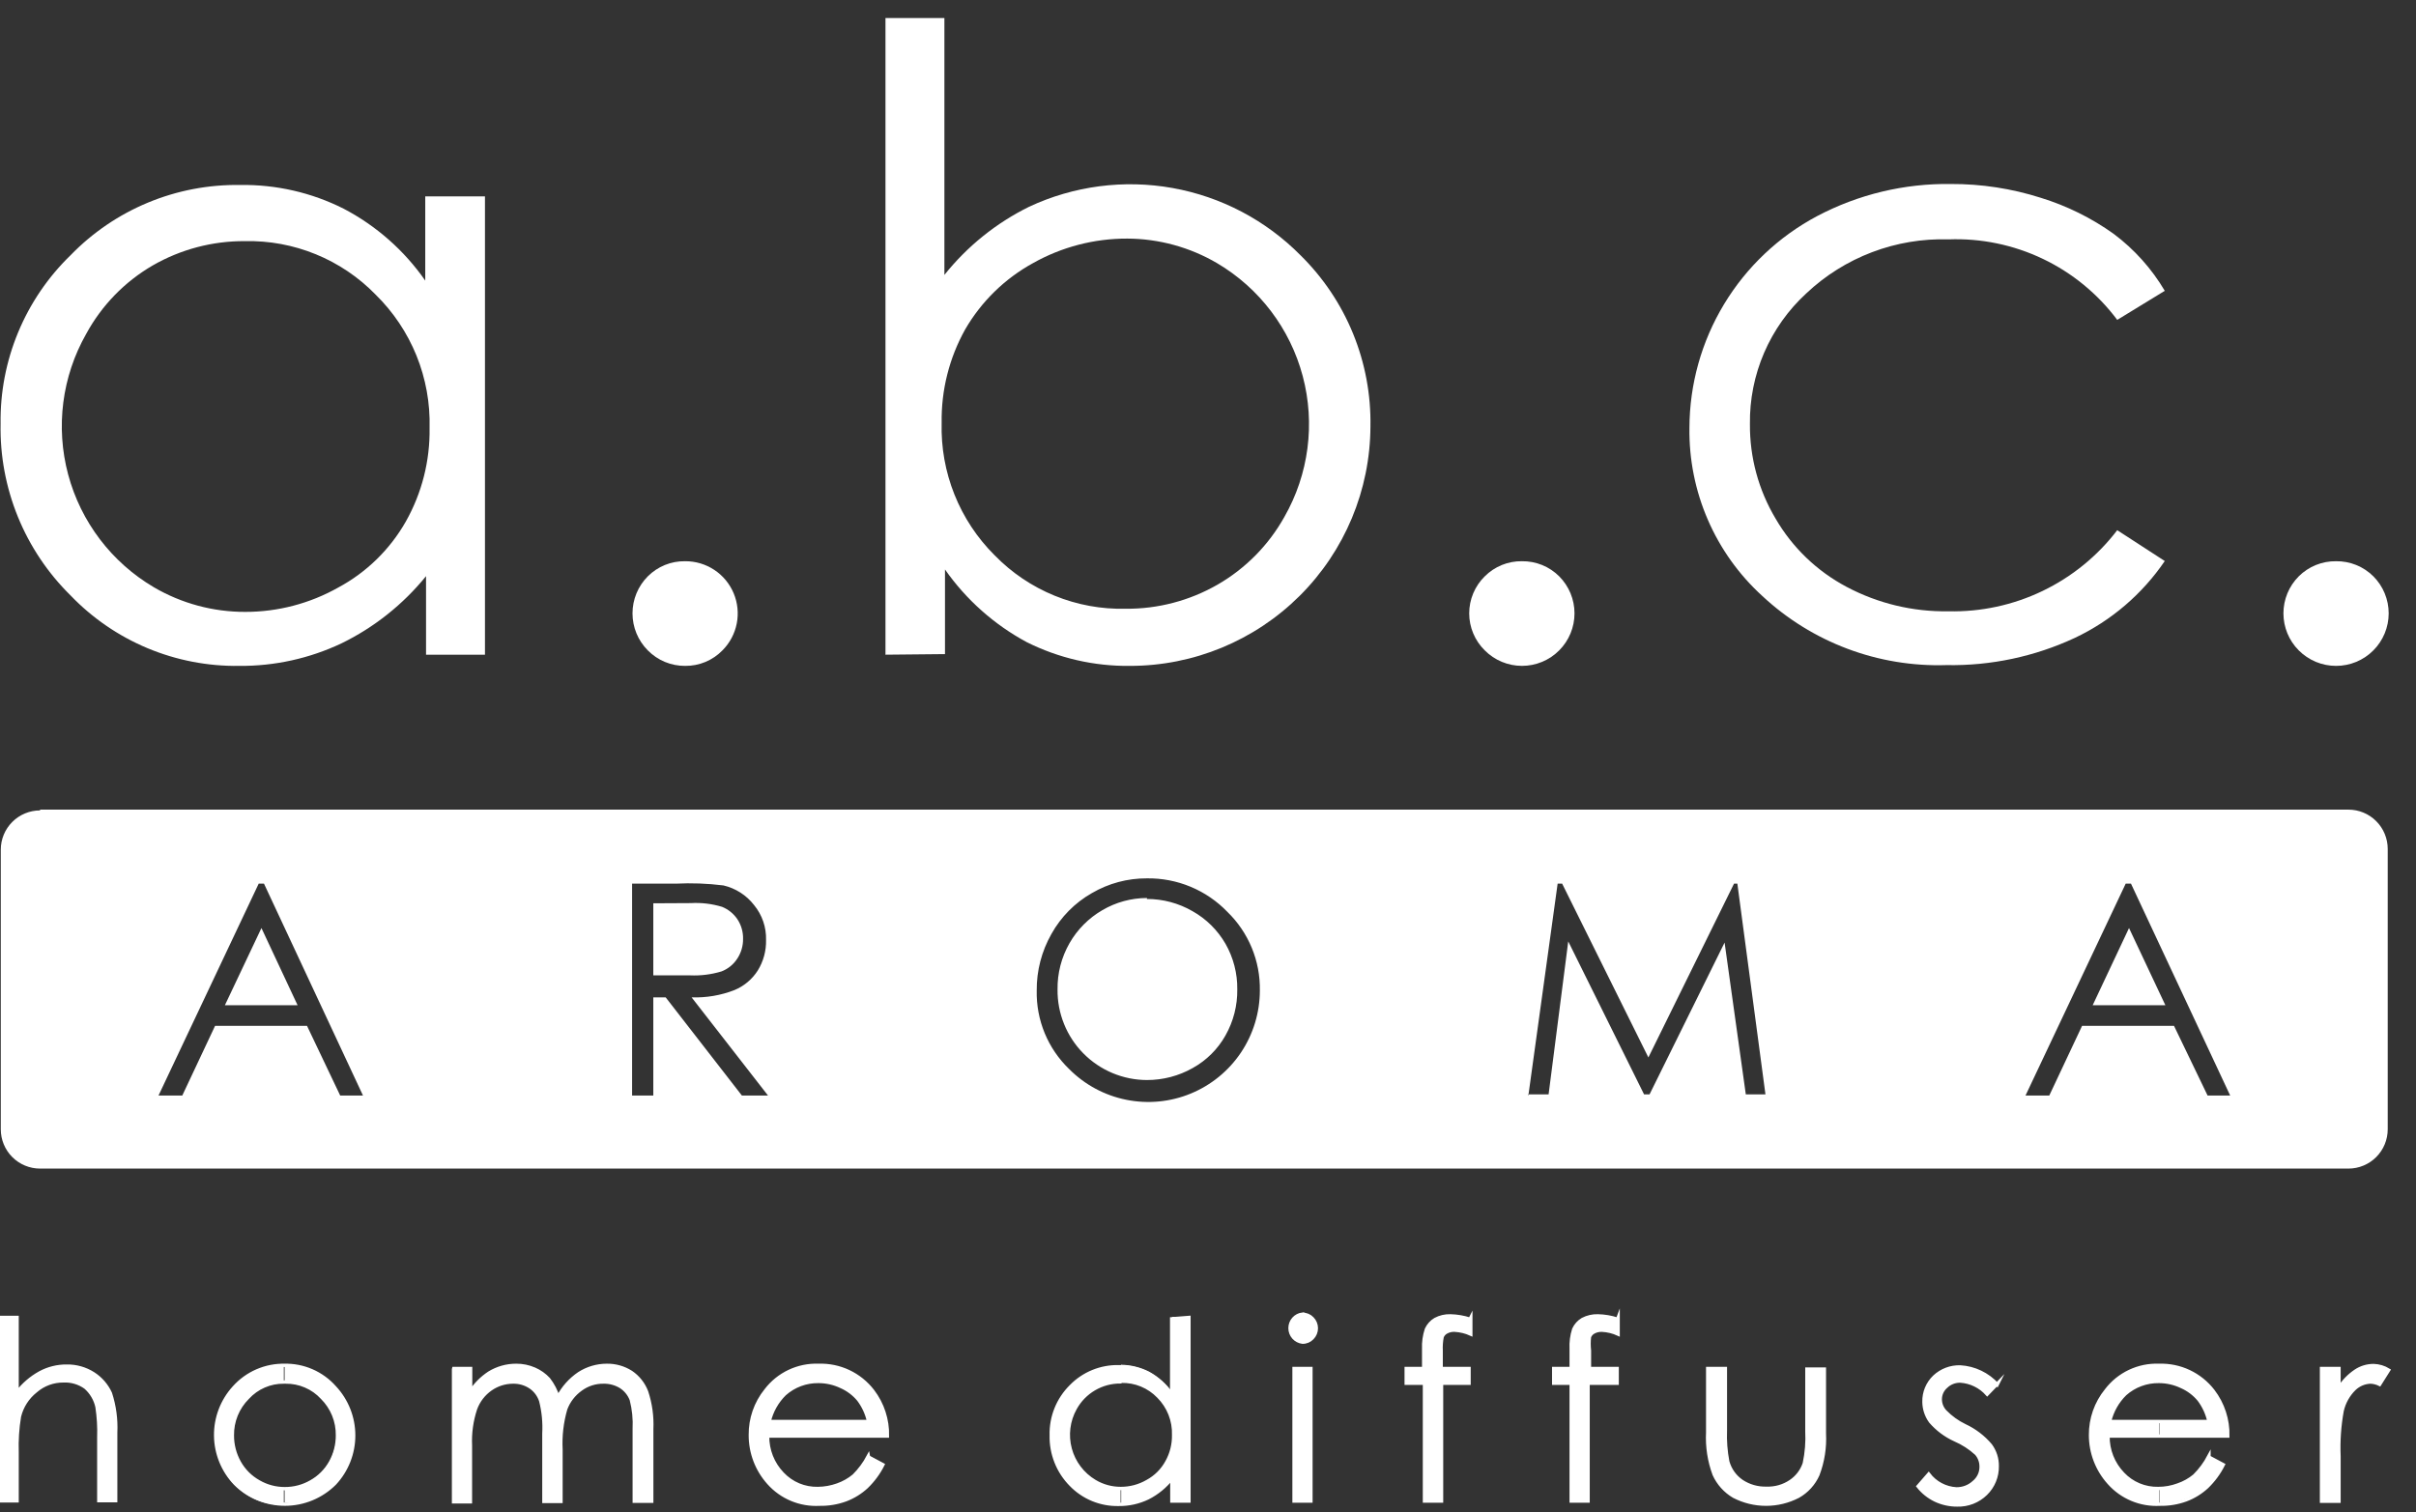 <?xml version="1.0" encoding="UTF-8"?> <svg xmlns="http://www.w3.org/2000/svg" width="123" height="77" viewBox="0 0 123 77" fill="none"><rect x="0" y="0" width="123" height="77" fill="#333333" stroke="none"/> <g clip-path="url(#clip0)"> <path fill-rule="evenodd" clip-rule="evenodd" d="M2.04 41.23H119.56C120.09 41.23 120.599 41.441 120.974 41.816C121.349 42.191 121.56 42.7 121.56 43.23V57.51C121.56 58.04 121.349 58.549 120.974 58.924C120.599 59.299 120.09 59.51 119.56 59.51H2.04C1.51 59.51 1.001 59.299 0.626 58.924C0.251 58.549 0.04 58.04 0.04 57.51V43.27C0.04 42.739 0.251 42.231 0.626 41.856C1.001 41.481 1.51 41.27 2.04 41.27V41.23ZM13.44 45H13.17L8.07 55.79H9.28L10.95 52.24H15.63L17.32 55.79H18.48L13.44 45ZM13.31 47.26L11.45 51.19H15.15L13.31 47.26ZM32.18 45V55.79H33.26V50.79H33.89L37.77 55.79H39.1L35.21 50.79C35.954 50.816 36.696 50.69 37.39 50.42C37.88 50.218 38.296 49.868 38.58 49.42C38.867 48.955 39.013 48.416 39 47.87C39.019 47.222 38.802 46.59 38.39 46.09C38.001 45.587 37.45 45.234 36.83 45.09C36.021 44.989 35.204 44.959 34.39 45H32.18ZM33.26 46V49.67H35.13C35.671 49.694 36.212 49.626 36.73 49.47C37.064 49.343 37.348 49.111 37.54 48.81C37.734 48.513 37.835 48.165 37.83 47.81C37.838 47.455 37.736 47.106 37.54 46.81C37.349 46.527 37.077 46.307 36.76 46.18C36.245 46.024 35.707 45.96 35.17 45.99L33.26 46ZM58.39 44.73C57.406 44.725 56.439 44.984 55.59 45.48C54.726 45.971 54.013 46.691 53.53 47.56C53.031 48.437 52.772 49.431 52.78 50.44C52.764 51.184 52.902 51.924 53.186 52.613C53.47 53.301 53.894 53.923 54.43 54.44C55.223 55.238 56.234 55.783 57.337 56.005C58.44 56.228 59.584 56.118 60.623 55.689C61.663 55.261 62.553 54.533 63.179 53.599C63.805 52.664 64.139 51.565 64.14 50.44C64.153 49.696 64.013 48.957 63.729 48.269C63.445 47.581 63.024 46.959 62.49 46.44C61.96 45.889 61.323 45.453 60.617 45.159C59.912 44.865 59.154 44.719 58.39 44.73V44.73ZM58.39 45.73C57.592 45.732 56.809 45.946 56.12 46.35C55.425 46.753 54.849 47.333 54.45 48.03C54.039 48.748 53.828 49.563 53.84 50.39C53.833 50.992 53.946 51.59 54.172 52.148C54.397 52.706 54.731 53.215 55.154 53.643C55.577 54.072 56.081 54.412 56.636 54.645C57.192 54.878 57.788 54.999 58.39 55C59.206 55.002 60.009 54.792 60.72 54.39C61.42 54.003 61.999 53.428 62.39 52.73C62.795 52.014 63.002 51.203 62.99 50.38C63 49.567 62.793 48.766 62.39 48.06C61.989 47.366 61.409 46.792 60.71 46.4C60.005 45.993 59.204 45.779 58.39 45.78V45.73ZM77.78 55.73H78.84L79.84 47.94L83.7 55.73H83.98L87.8 48L88.88 55.73H89.88L88.45 45H88.28L83.92 53.85L79.53 45H79.3L77.81 55.79L77.78 55.73ZM108.49 45H108.22L103.12 55.79H104.33L106 52.24H110.68L112.39 55.79H113.54L108.49 45ZM108.39 47.26L106.54 51.19H110.24L108.39 47.26Z" fill="white"></path> <path fill-rule="evenodd" clip-rule="evenodd" d="M0 67.09H0.87V70.91C1.184 70.5 1.578 70.16 2.03 69.91C2.45 69.682 2.922 69.565 3.4 69.57C3.877 69.562 4.347 69.695 4.75 69.95C5.13 70.193 5.431 70.54 5.62 70.95C5.83 71.595 5.921 72.272 5.89 72.95V76.42H5.03V73.2C5.048 72.682 5.017 72.163 4.94 71.65C4.856 71.262 4.649 70.911 4.35 70.65C4.024 70.417 3.63 70.301 3.23 70.32C2.712 70.315 2.211 70.5 1.82 70.84C1.407 71.166 1.115 71.62 0.99 72.13C0.889 72.734 0.849 73.347 0.87 73.96V76.43H0V67.08V67.09ZM14.46 69.53C14.946 69.517 15.428 69.611 15.874 69.804C16.32 69.998 16.718 70.286 17.04 70.65C17.661 71.315 18.006 72.19 18.006 73.1C18.006 74.01 17.661 74.885 17.04 75.55C16.367 76.221 15.455 76.598 14.505 76.598C13.555 76.598 12.643 76.221 11.97 75.55C11.344 74.893 10.99 74.024 10.979 73.117C10.967 72.21 11.3 71.332 11.91 70.66C12.236 70.295 12.637 70.004 13.086 69.809C13.535 69.614 14.021 69.519 14.51 69.53H14.46ZM14.46 70.38C14.113 70.374 13.768 70.443 13.449 70.581C13.13 70.719 12.844 70.923 12.61 71.18C12.357 71.431 12.158 71.73 12.024 72.06C11.89 72.39 11.824 72.744 11.83 73.1C11.828 73.576 11.949 74.044 12.18 74.46C12.413 74.881 12.759 75.227 13.18 75.46C13.581 75.692 14.037 75.812 14.5 75.81C14.966 75.813 15.425 75.692 15.83 75.46C16.251 75.227 16.597 74.881 16.83 74.46C17.061 74.044 17.182 73.576 17.18 73.1C17.186 72.744 17.12 72.39 16.986 72.06C16.852 71.73 16.653 71.431 16.4 71.18C16.164 70.923 15.876 70.719 15.555 70.582C15.235 70.444 14.889 70.375 14.54 70.38H14.46ZM23.1 69.69H23.96V70.86C24.207 70.487 24.527 70.167 24.9 69.92C25.315 69.664 25.793 69.529 26.28 69.53C26.6 69.528 26.916 69.593 27.21 69.72C27.483 69.838 27.728 70.012 27.93 70.23C28.144 70.505 28.307 70.817 28.41 71.15C28.663 70.663 29.034 70.247 29.49 69.94C29.908 69.674 30.394 69.531 30.89 69.53C31.329 69.523 31.76 69.645 32.13 69.88C32.49 70.124 32.766 70.473 32.92 70.88C33.12 71.489 33.209 72.129 33.18 72.77V76.45H32.29V72.77C32.316 72.269 32.266 71.766 32.14 71.28C32.038 71.009 31.852 70.778 31.61 70.62C31.343 70.456 31.034 70.372 30.72 70.38C30.307 70.375 29.903 70.505 29.57 70.75C29.22 70.999 28.951 71.347 28.8 71.75C28.605 72.422 28.524 73.121 28.56 73.82V76.46H27.69V73C27.721 72.442 27.667 71.882 27.53 71.34C27.438 71.056 27.256 70.81 27.01 70.64C26.744 70.462 26.43 70.371 26.11 70.38C25.706 70.383 25.312 70.508 24.98 70.74C24.627 70.987 24.359 71.336 24.21 71.74C24.009 72.345 23.92 72.983 23.95 73.62V76.48H23.09V69.73L23.1 69.69ZM44.22 74.2L44.95 74.59C44.739 75.011 44.458 75.393 44.12 75.72C43.809 76.007 43.446 76.231 43.05 76.38C42.624 76.534 42.173 76.609 41.72 76.6C41.235 76.626 40.75 76.543 40.302 76.356C39.853 76.169 39.453 75.883 39.13 75.52C38.528 74.85 38.197 73.981 38.2 73.08C38.191 72.251 38.47 71.445 38.99 70.8C39.302 70.389 39.709 70.059 40.175 69.838C40.642 69.617 41.154 69.511 41.67 69.53C42.2 69.512 42.727 69.62 43.207 69.846C43.687 70.073 44.106 70.41 44.43 70.83C44.934 71.489 45.199 72.3 45.18 73.13H39.08C39.07 73.845 39.343 74.535 39.84 75.05C40.071 75.294 40.35 75.488 40.66 75.617C40.97 75.746 41.304 75.808 41.64 75.8C41.981 75.797 42.319 75.736 42.64 75.62C42.943 75.514 43.224 75.355 43.47 75.15C43.766 74.856 44.015 74.519 44.21 74.15L44.22 74.2ZM44.22 72.39C44.132 71.988 43.958 71.609 43.71 71.28C43.469 70.991 43.164 70.761 42.82 70.61C42.461 70.439 42.068 70.35 41.67 70.35C41.037 70.341 40.423 70.569 39.95 70.99C39.56 71.373 39.286 71.858 39.16 72.39H44.22ZM60.53 67.09V76.44H59.66V75.28C59.331 75.698 58.914 76.039 58.44 76.28C57.978 76.502 57.472 76.615 56.96 76.61C56.506 76.621 56.055 76.538 55.635 76.366C55.215 76.194 54.835 75.936 54.52 75.61C54.193 75.279 53.935 74.885 53.764 74.452C53.592 74.019 53.509 73.556 53.52 73.09C53.508 72.629 53.591 72.17 53.763 71.742C53.935 71.314 54.193 70.925 54.52 70.6C54.837 70.273 55.219 70.016 55.64 69.844C56.062 69.672 56.515 69.589 56.97 69.6C57.491 69.594 58.006 69.714 58.47 69.95C58.94 70.207 59.344 70.57 59.65 71.01V67.16L60.53 67.09ZM57.05 70.37C56.579 70.366 56.115 70.489 55.709 70.727C55.302 70.964 54.967 71.308 54.74 71.72C54.389 72.348 54.297 73.088 54.484 73.783C54.67 74.478 55.121 75.073 55.74 75.44C56.139 75.677 56.596 75.802 57.06 75.8C57.534 75.802 58 75.677 58.41 75.44C58.834 75.211 59.181 74.864 59.41 74.44C59.643 74.022 59.76 73.549 59.75 73.07C59.762 72.71 59.699 72.351 59.567 72.015C59.434 71.68 59.235 71.375 58.98 71.12C58.736 70.866 58.442 70.666 58.117 70.531C57.792 70.397 57.442 70.332 57.09 70.34L57.05 70.37ZM66.31 66.93C66.403 66.928 66.496 66.946 66.582 66.982C66.668 67.018 66.746 67.072 66.81 67.14C66.942 67.273 67.016 67.453 67.016 67.64C67.016 67.827 66.942 68.007 66.81 68.14C66.746 68.208 66.668 68.262 66.582 68.298C66.496 68.334 66.403 68.352 66.31 68.35C66.135 68.329 65.974 68.245 65.856 68.113C65.739 67.981 65.675 67.811 65.675 67.635C65.675 67.459 65.739 67.288 65.856 67.157C65.974 67.025 66.135 66.941 66.31 66.92V66.93ZM65.88 69.69H66.74V76.44H65.88V69.69ZM74.88 67.1V67.94C74.621 67.823 74.343 67.755 74.06 67.74C73.91 67.731 73.761 67.766 73.63 67.84C73.534 67.893 73.46 67.978 73.42 68.08C73.375 68.31 73.358 68.546 73.37 68.78V69.69H74.79V70.44H73.39V76.44H72.52V70.44H71.59V69.69H72.48V68.69C72.466 68.351 72.513 68.012 72.62 67.69C72.716 67.481 72.873 67.307 73.07 67.19C73.307 67.064 73.572 67.002 73.84 67.01C74.18 67.018 74.517 67.076 74.84 67.18L74.88 67.1ZM82.38 67.1V67.94C82.122 67.822 81.844 67.755 81.56 67.74C81.41 67.733 81.261 67.767 81.13 67.84C81.034 67.893 80.96 67.978 80.92 68.08C80.894 68.313 80.894 68.547 80.92 68.78V69.69H82.33V70.44H80.85V76.44H79.99V70.44H79.1V69.69H79.99V68.69C79.973 68.352 80.017 68.013 80.12 67.69C80.216 67.481 80.373 67.307 80.57 67.19C80.81 67.064 81.079 67.002 81.35 67.01C81.69 67.017 82.027 67.075 82.35 67.18L82.38 67.1ZM86.97 69.69H87.84V72.84C87.819 73.373 87.86 73.906 87.96 74.43C88.072 74.837 88.323 75.191 88.67 75.43C89.043 75.677 89.483 75.803 89.93 75.79C90.367 75.806 90.797 75.684 91.16 75.44C91.489 75.22 91.736 74.896 91.86 74.52C91.975 73.978 92.019 73.423 91.99 72.87V69.72H92.88V73C92.917 73.715 92.805 74.43 92.55 75.1C92.343 75.564 91.992 75.95 91.55 76.2C91.043 76.463 90.481 76.6 89.91 76.6C89.339 76.6 88.777 76.463 88.27 76.2C87.831 75.942 87.481 75.554 87.27 75.09C87.015 74.403 86.903 73.672 86.94 72.94V69.69H86.97ZM101.72 70.43L101.17 71C100.82 70.605 100.327 70.364 99.8 70.33C99.667 70.327 99.535 70.35 99.412 70.398C99.288 70.446 99.175 70.518 99.08 70.61C98.986 70.69 98.91 70.79 98.858 70.902C98.806 71.014 98.78 71.136 98.78 71.26C98.782 71.491 98.871 71.713 99.03 71.88C99.319 72.176 99.657 72.42 100.03 72.6C100.534 72.834 100.981 73.175 101.34 73.6C101.566 73.907 101.686 74.279 101.68 74.66C101.685 74.922 101.636 75.183 101.536 75.425C101.436 75.668 101.288 75.887 101.1 76.07C100.908 76.258 100.679 76.406 100.428 76.504C100.177 76.602 99.909 76.648 99.64 76.64C99.253 76.642 98.87 76.556 98.52 76.39C98.181 76.225 97.883 75.986 97.65 75.69L98.19 75.07C98.356 75.29 98.569 75.471 98.812 75.6C99.056 75.73 99.325 75.805 99.6 75.82C99.929 75.825 100.248 75.704 100.49 75.48C100.606 75.386 100.699 75.267 100.764 75.132C100.828 74.997 100.861 74.849 100.86 74.7C100.865 74.455 100.779 74.216 100.62 74.03C100.296 73.733 99.924 73.493 99.52 73.32C99.044 73.103 98.622 72.786 98.28 72.39C98.069 72.099 97.954 71.749 97.95 71.39C97.945 71.151 97.989 70.915 98.08 70.694C98.172 70.474 98.308 70.275 98.48 70.11C98.837 69.775 99.311 69.596 99.8 69.61C100.52 69.653 101.195 69.976 101.68 70.51L101.72 70.43ZM112.46 74.2L113.19 74.59C112.979 75.011 112.698 75.393 112.36 75.72C112.049 76.007 111.686 76.231 111.29 76.38C110.864 76.534 110.413 76.609 109.96 76.6C109.475 76.626 108.99 76.543 108.542 76.356C108.093 76.169 107.693 75.883 107.37 75.52C106.765 74.851 106.43 73.982 106.43 73.08C106.424 72.25 106.707 71.444 107.23 70.8C107.542 70.389 107.949 70.059 108.415 69.838C108.881 69.617 109.394 69.511 109.91 69.53C110.44 69.512 110.967 69.62 111.447 69.846C111.927 70.073 112.346 70.41 112.67 70.83C113.174 71.489 113.439 72.3 113.42 73.13H107.32C107.31 73.845 107.583 74.535 108.08 75.05C108.31 75.294 108.59 75.488 108.9 75.617C109.21 75.746 109.544 75.808 109.88 75.8C110.221 75.8 110.56 75.739 110.88 75.62C111.187 75.516 111.471 75.357 111.72 75.15C112.016 74.856 112.265 74.519 112.46 74.15V74.2ZM112.46 72.39C112.372 71.988 112.198 71.609 111.95 71.28C111.709 70.991 111.405 70.761 111.06 70.61C110.701 70.439 110.308 70.35 109.91 70.35C109.277 70.341 108.663 70.569 108.19 70.99C107.8 71.373 107.526 71.858 107.4 72.39H112.46ZM118.19 69.69H119.08V70.69C119.296 70.344 119.582 70.048 119.92 69.82C120.192 69.637 120.512 69.54 120.84 69.54C121.112 69.547 121.378 69.626 121.61 69.77L121.15 70.5C121.007 70.429 120.85 70.388 120.69 70.38C120.379 70.389 120.084 70.514 119.86 70.73C119.552 71.033 119.337 71.418 119.24 71.84C119.1 72.608 119.046 73.39 119.08 74.17V76.45H118.19V69.69Z" stroke="white" stroke-width="0.17" stroke-miterlimit="22.93"></path> <path fill-rule="evenodd" clip-rule="evenodd" d="M109.92 76.6V75.8C110.241 75.791 110.558 75.73 110.86 75.62C111.167 75.516 111.451 75.357 111.7 75.15C111.996 74.856 112.245 74.519 112.44 74.15L113.17 74.54C112.959 74.961 112.678 75.343 112.34 75.67C112.029 75.957 111.666 76.181 111.27 76.33C110.844 76.484 110.393 76.558 109.94 76.55L109.92 76.6ZM109.92 73.13V72.39H112.45C112.362 71.988 112.188 71.609 111.94 71.28C111.699 70.991 111.395 70.761 111.05 70.61C110.696 70.445 110.311 70.357 109.92 70.35V69.53C110.445 69.517 110.966 69.627 111.441 69.853C111.915 70.079 112.329 70.414 112.65 70.83C113.154 71.489 113.419 72.3 113.4 73.13H109.92ZM118.18 69.69H119.07V70.69C119.286 70.344 119.572 70.048 119.91 69.82C120.182 69.637 120.502 69.54 120.83 69.54C121.103 69.547 121.368 69.626 121.6 69.77L121.14 70.5C120.997 70.429 120.84 70.388 120.68 70.38C120.369 70.389 120.074 70.514 119.85 70.73C119.542 71.033 119.327 71.418 119.23 71.84C119.09 72.608 119.036 73.39 119.07 74.17V76.45H118.18V69.69ZM109.92 69.53V70.35C109.287 70.341 108.673 70.569 108.2 70.99C107.81 71.373 107.536 71.858 107.41 72.39H109.94V73.13H107.32C107.31 73.845 107.583 74.535 108.08 75.05C108.31 75.294 108.59 75.488 108.9 75.617C109.21 75.746 109.544 75.808 109.88 75.8H109.94V76.6C109.458 76.626 108.976 76.542 108.531 76.355C108.086 76.168 107.689 75.882 107.37 75.52C106.765 74.851 106.43 73.982 106.43 73.08C106.424 72.25 106.707 71.444 107.23 70.8C107.542 70.389 107.949 70.059 108.415 69.838C108.881 69.617 109.394 69.511 109.91 69.53H109.92ZM57.05 76.6V75.8C57.521 75.8 57.983 75.676 58.39 75.44C58.814 75.211 59.161 74.864 59.39 74.44C59.623 74.022 59.74 73.549 59.73 73.07C59.742 72.71 59.679 72.351 59.547 72.015C59.414 71.68 59.215 71.375 58.96 71.12C58.716 70.866 58.422 70.666 58.097 70.531C57.772 70.397 57.422 70.332 57.07 70.34V70.34V69.5C57.567 69.506 58.056 69.626 58.5 69.85C58.97 70.108 59.374 70.47 59.68 70.91V67.06H60.55V76.41H59.68V75.25C59.351 75.668 58.934 76.009 58.46 76.25C58.027 76.461 57.552 76.574 57.07 76.58L57.05 76.6ZM66.31 66.93C66.403 66.928 66.496 66.946 66.582 66.982C66.668 67.018 66.746 67.072 66.81 67.14C66.942 67.273 67.016 67.453 67.016 67.64C67.016 67.827 66.942 68.007 66.81 68.14C66.746 68.208 66.668 68.262 66.582 68.298C66.496 68.334 66.403 68.352 66.31 68.35C66.135 68.329 65.974 68.245 65.856 68.113C65.739 67.981 65.675 67.811 65.675 67.635C65.675 67.459 65.739 67.288 65.856 67.157C65.974 67.025 66.135 66.941 66.31 66.92V66.93ZM65.88 69.69H66.74V76.44H65.88V69.69ZM74.88 67.1V67.94C74.621 67.823 74.343 67.755 74.06 67.74C73.91 67.731 73.761 67.766 73.63 67.84C73.534 67.893 73.46 67.978 73.42 68.08C73.375 68.31 73.358 68.546 73.37 68.78V69.69H74.79V70.44H73.39V76.44H72.52V70.44H71.59V69.69H72.48V68.69C72.466 68.351 72.513 68.012 72.62 67.69C72.716 67.481 72.873 67.307 73.07 67.19C73.307 67.064 73.572 67.002 73.84 67.01C74.18 67.018 74.517 67.076 74.84 67.18L74.88 67.1ZM82.38 67.1V67.94C82.122 67.822 81.844 67.755 81.56 67.74C81.41 67.733 81.261 67.767 81.13 67.84C81.034 67.893 80.96 67.978 80.92 68.08C80.894 68.313 80.894 68.547 80.92 68.78V69.69H82.33V70.44H80.85V76.44H79.99V70.44H79.1V69.69H79.99V68.69C79.973 68.352 80.017 68.013 80.12 67.69C80.216 67.481 80.373 67.307 80.57 67.19C80.81 67.064 81.079 67.002 81.35 67.01C81.69 67.017 82.027 67.075 82.35 67.18L82.38 67.1ZM86.97 69.69H87.84V72.84C87.819 73.373 87.86 73.906 87.96 74.43C88.072 74.837 88.323 75.191 88.67 75.43C89.043 75.677 89.483 75.803 89.93 75.79C90.367 75.806 90.797 75.684 91.16 75.44C91.489 75.22 91.736 74.896 91.86 74.52C91.975 73.978 92.019 73.423 91.99 72.87V69.72H92.88V73C92.917 73.715 92.805 74.43 92.55 75.1C92.343 75.564 91.992 75.95 91.55 76.2C91.043 76.463 90.481 76.6 89.91 76.6C89.339 76.6 88.777 76.463 88.27 76.2C87.831 75.942 87.481 75.554 87.27 75.09C87.015 74.403 86.903 73.672 86.94 72.94V69.69H86.97ZM101.72 70.43L101.17 71C100.82 70.605 100.327 70.364 99.8 70.33C99.667 70.327 99.535 70.35 99.412 70.398C99.288 70.446 99.175 70.518 99.08 70.61C98.986 70.69 98.91 70.79 98.858 70.902C98.806 71.014 98.78 71.136 98.78 71.26C98.782 71.491 98.871 71.713 99.03 71.88C99.319 72.176 99.657 72.42 100.03 72.6C100.534 72.834 100.981 73.175 101.34 73.6C101.566 73.907 101.686 74.279 101.68 74.66C101.685 74.922 101.636 75.183 101.536 75.425C101.436 75.668 101.288 75.887 101.1 76.07C100.908 76.258 100.679 76.406 100.428 76.504C100.177 76.602 99.909 76.648 99.64 76.64C99.253 76.642 98.87 76.556 98.52 76.39C98.181 76.225 97.883 75.986 97.65 75.69L98.19 75.07C98.356 75.29 98.569 75.471 98.812 75.6C99.056 75.73 99.325 75.805 99.6 75.82C99.929 75.825 100.248 75.704 100.49 75.48C100.606 75.386 100.699 75.267 100.764 75.132C100.828 74.997 100.861 74.849 100.86 74.7C100.865 74.455 100.779 74.216 100.62 74.03C100.296 73.733 99.924 73.493 99.52 73.32C99.044 73.103 98.622 72.786 98.28 72.39C98.069 72.099 97.954 71.749 97.95 71.39C97.945 71.151 97.989 70.915 98.08 70.694C98.172 70.474 98.308 70.275 98.48 70.11C98.837 69.775 99.311 69.596 99.8 69.61C100.516 69.627 101.197 69.921 101.7 70.43H101.72ZM57.07 69.53V70.37C56.599 70.366 56.136 70.489 55.729 70.727C55.322 70.964 54.987 71.308 54.76 71.72C54.409 72.348 54.317 73.088 54.504 73.783C54.691 74.478 55.141 75.073 55.76 75.44C56.159 75.677 56.616 75.802 57.08 75.8V76.6H56.99C56.536 76.611 56.085 76.528 55.665 76.356C55.245 76.184 54.865 75.926 54.55 75.6C54.223 75.269 53.965 74.875 53.794 74.442C53.622 74.009 53.539 73.546 53.55 73.08C53.538 72.619 53.621 72.16 53.793 71.732C53.965 71.304 54.223 70.915 54.55 70.59C54.867 70.263 55.249 70.006 55.67 69.834C56.092 69.662 56.545 69.579 57 69.59L57.07 69.53ZM41.69 76.6V75.8C42.031 75.8 42.37 75.739 42.69 75.62C42.992 75.514 43.274 75.355 43.52 75.15C43.816 74.856 44.065 74.519 44.26 74.15L44.99 74.54C44.779 74.961 44.498 75.343 44.16 75.67C43.849 75.957 43.486 76.181 43.09 76.33C42.664 76.484 42.213 76.558 41.76 76.55L41.69 76.6ZM41.69 73.13V72.39H44.22C44.132 71.988 43.958 71.609 43.71 71.28C43.469 70.991 43.164 70.761 42.82 70.61C42.466 70.445 42.081 70.357 41.69 70.35V69.53C42.215 69.517 42.736 69.627 43.211 69.853C43.685 70.079 44.099 70.414 44.42 70.83C44.924 71.489 45.189 72.3 45.17 73.13H41.69ZM41.69 69.53V70.35C41.057 70.341 40.443 70.569 39.97 70.99C39.58 71.373 39.306 71.858 39.18 72.39H41.69V73.13H39.07C39.06 73.845 39.333 74.535 39.83 75.05C40.06 75.294 40.34 75.488 40.65 75.617C40.96 75.746 41.294 75.808 41.63 75.8H41.69V76.6C41.208 76.626 40.726 76.542 40.281 76.355C39.836 76.168 39.439 75.882 39.12 75.52C38.518 74.85 38.187 73.981 38.19 73.08C38.181 72.251 38.46 71.445 38.98 70.8C39.292 70.389 39.699 70.059 40.165 69.838C40.632 69.617 41.144 69.511 41.66 69.53H41.69ZM14.45 76.6V75.78C14.917 75.784 15.376 75.663 15.78 75.43C16.201 75.197 16.547 74.851 16.78 74.43C17.011 74.014 17.132 73.546 17.13 73.07C17.136 72.714 17.07 72.36 16.936 72.03C16.802 71.7 16.603 71.401 16.35 71.15C16.114 70.893 15.826 70.689 15.505 70.552C15.185 70.414 14.839 70.345 14.49 70.35V69.5C14.976 69.487 15.458 69.581 15.904 69.774C16.35 69.968 16.748 70.256 17.07 70.62C17.691 71.285 18.036 72.16 18.036 73.07C18.036 73.98 17.691 74.855 17.07 75.52C16.744 75.857 16.349 76.12 15.913 76.293C15.477 76.465 15.009 76.543 14.54 76.52L14.45 76.6ZM23.09 69.69H23.95V70.86C24.197 70.487 24.517 70.167 24.89 69.92C25.305 69.664 25.783 69.529 26.27 69.53C26.59 69.528 26.907 69.593 27.2 69.72C27.473 69.838 27.718 70.012 27.92 70.23C28.134 70.505 28.297 70.817 28.4 71.15C28.653 70.663 29.024 70.247 29.48 69.94C29.898 69.674 30.384 69.531 30.88 69.53C31.319 69.523 31.75 69.645 32.12 69.88C32.48 70.124 32.756 70.473 32.91 70.88C33.111 71.489 33.199 72.129 33.17 72.77V76.45H32.28V72.77C32.306 72.269 32.256 71.766 32.13 71.28C32.028 71.009 31.842 70.778 31.6 70.62C31.333 70.456 31.024 70.372 30.71 70.38C30.297 70.375 29.893 70.505 29.56 70.75C29.209 70.999 28.941 71.347 28.79 71.75C28.595 72.422 28.514 73.121 28.55 73.82V76.46H27.69V73C27.721 72.442 27.667 71.882 27.53 71.34C27.438 71.056 27.256 70.81 27.01 70.64C26.744 70.462 26.43 70.371 26.11 70.38C25.706 70.383 25.312 70.508 24.98 70.74C24.627 70.987 24.359 71.336 24.21 71.74C24.009 72.345 23.92 72.983 23.95 73.62V76.48H23.09V69.69ZM0 67.09H0.87V70.91C1.184 70.5 1.578 70.16 2.03 69.91C2.45 69.682 2.922 69.565 3.4 69.57C3.877 69.562 4.347 69.695 4.75 69.95C5.13 70.193 5.431 70.54 5.62 70.95C5.83 71.595 5.921 72.272 5.89 72.95V76.42H5.03V73.2C5.048 72.682 5.017 72.163 4.94 71.65C4.856 71.262 4.649 70.911 4.35 70.65C4.024 70.417 3.63 70.301 3.23 70.32C2.712 70.315 2.211 70.5 1.82 70.84C1.407 71.166 1.115 71.62 0.99 72.13C0.889 72.734 0.849 73.347 0.87 73.96V76.43H0V67.08V67.09ZM14.45 69.53V70.38C14.102 70.374 13.758 70.443 13.439 70.581C13.12 70.719 12.834 70.923 12.6 71.18C12.347 71.431 12.148 71.73 12.014 72.06C11.88 72.39 11.814 72.744 11.82 73.1C11.818 73.576 11.939 74.044 12.17 74.46C12.403 74.881 12.749 75.227 13.17 75.46C13.571 75.692 14.027 75.812 14.49 75.81V75.81V76.63C14.021 76.653 13.553 76.575 13.117 76.403C12.681 76.23 12.286 75.967 11.96 75.63C11.334 74.973 10.98 74.104 10.969 73.197C10.957 72.29 11.29 71.412 11.9 70.74C12.212 70.366 12.602 70.064 13.042 69.855C13.482 69.646 13.963 69.535 14.45 69.53V69.53Z" fill="white"></path> <path fill-rule="evenodd" clip-rule="evenodd" d="M24.69 10V33.34H21.69V29.34C20.522 30.779 19.055 31.946 17.39 32.76C15.762 33.531 13.981 33.925 12.18 33.91C10.578 33.933 8.989 33.626 7.511 33.009C6.034 32.391 4.699 31.476 3.59 30.32C2.434 29.181 1.522 27.819 0.91 26.317C0.298 24.814 -0.002 23.202 0.03 21.58C0.007 19.983 0.311 18.398 0.924 16.922C1.536 15.447 2.443 14.112 3.59 13C4.709 11.845 6.053 10.931 7.539 10.315C9.025 9.699 10.622 9.395 12.23 9.42C14.059 9.392 15.867 9.807 17.5 10.63C19.157 11.499 20.581 12.754 21.65 14.29V10H24.69ZM12.47 12.28C10.821 12.269 9.199 12.697 7.77 13.52C6.346 14.349 5.177 15.553 4.39 17C3.154 19.174 2.824 21.746 3.469 24.162C4.115 26.578 5.685 28.642 7.84 29.91C9.248 30.731 10.85 31.163 12.48 31.16C14.14 31.163 15.774 30.735 17.22 29.92C18.66 29.146 19.852 27.981 20.66 26.56C21.48 25.106 21.897 23.459 21.87 21.79C21.903 20.53 21.676 19.277 21.203 18.108C20.729 16.94 20.02 15.882 19.12 15C18.258 14.114 17.222 13.416 16.078 12.948C14.934 12.48 13.706 12.252 12.47 12.28V12.28Z" fill="white"></path> <path fill-rule="evenodd" clip-rule="evenodd" d="M34.88 28.58C35.407 28.576 35.924 28.73 36.364 29.02C36.805 29.311 37.148 29.726 37.352 30.213C37.556 30.7 37.61 31.236 37.508 31.753C37.406 32.271 37.153 32.747 36.78 33.12C36.533 33.374 36.238 33.574 35.911 33.71C35.584 33.846 35.234 33.914 34.88 33.91C34.526 33.912 34.176 33.843 33.85 33.708C33.523 33.572 33.228 33.372 32.98 33.12C32.481 32.62 32.201 31.942 32.201 31.235C32.201 30.528 32.481 29.851 32.98 29.35C33.229 29.101 33.525 28.904 33.852 28.771C34.178 28.639 34.528 28.574 34.88 28.58V28.58Z" fill="white"></path> <path fill-rule="evenodd" clip-rule="evenodd" d="M45.08 33.34V0.92H48.08V14C49.244 12.541 50.716 11.356 52.39 10.53C54.667 9.465 57.217 9.131 59.692 9.574C62.166 10.016 64.443 11.213 66.21 13C67.364 14.136 68.275 15.495 68.887 16.994C69.499 18.493 69.799 20.101 69.77 21.72C69.757 24.958 68.461 28.058 66.167 30.343C63.873 32.627 60.768 33.91 57.53 33.91C55.705 33.932 53.902 33.517 52.27 32.7C50.614 31.808 49.189 30.541 48.11 29V33.31L45.08 33.34ZM57.31 31C58.952 31.014 60.567 30.589 61.99 29.77C63.414 28.949 64.59 27.756 65.39 26.32C66.63 24.148 66.966 21.575 66.324 19.157C65.682 16.739 64.115 14.671 61.96 13.4C60.574 12.588 58.997 12.156 57.39 12.15C55.709 12.145 54.055 12.575 52.59 13.4C51.155 14.188 49.962 15.354 49.14 16.77C48.328 18.223 47.914 19.865 47.94 21.53C47.906 22.78 48.127 24.023 48.592 25.184C49.056 26.345 49.753 27.399 50.64 28.28C51.505 29.168 52.543 29.868 53.691 30.336C54.839 30.804 56.071 31.03 57.31 31V31Z" fill="white"></path> <path fill-rule="evenodd" clip-rule="evenodd" d="M77.48 28.58C77.832 28.575 78.182 28.64 78.508 28.772C78.835 28.904 79.131 29.101 79.38 29.35C79.879 29.851 80.159 30.528 80.159 31.235C80.159 31.942 79.879 32.62 79.38 33.12C79.132 33.37 78.837 33.569 78.511 33.704C78.186 33.839 77.837 33.909 77.485 33.909C77.133 33.909 76.784 33.839 76.459 33.704C76.133 33.569 75.838 33.37 75.59 33.12C75.339 32.874 75.14 32.581 75.004 32.257C74.868 31.934 74.798 31.586 74.798 31.235C74.798 30.884 74.868 30.536 75.004 30.213C75.14 29.889 75.339 29.596 75.59 29.35C75.838 29.102 76.132 28.906 76.457 28.773C76.782 28.641 77.129 28.575 77.48 28.58V28.58Z" fill="white"></path> <path fill-rule="evenodd" clip-rule="evenodd" d="M110.21 14.81L107.79 16.29C106.797 14.962 105.497 13.895 104 13.181C102.504 12.467 100.857 12.127 99.2 12.19C97.871 12.149 96.548 12.371 95.306 12.843C94.063 13.315 92.926 14.027 91.96 14.94C91.039 15.785 90.308 16.816 89.813 17.963C89.319 19.111 89.072 20.35 89.09 21.6C89.077 23.289 89.527 24.949 90.39 26.4C91.248 27.882 92.506 29.091 94.02 29.89C95.611 30.733 97.39 31.159 99.19 31.13C100.848 31.168 102.491 30.814 103.985 30.096C105.48 29.378 106.783 28.317 107.79 27L110.21 28.57C109.062 30.257 107.484 31.607 105.64 32.48C103.591 33.437 101.351 33.912 99.09 33.87C95.624 33.981 92.255 32.715 89.72 30.35C88.531 29.267 87.586 27.944 86.947 26.468C86.307 24.992 85.988 23.398 86.01 21.79C86.016 19.57 86.624 17.394 87.771 15.494C88.918 13.593 90.559 12.04 92.52 11C94.615 9.896 96.953 9.336 99.32 9.37C100.87 9.364 102.412 9.6 103.89 10.07C105.221 10.479 106.477 11.1 107.61 11.91C108.66 12.696 109.543 13.681 110.21 14.81V14.81Z" fill="white"></path> <path fill-rule="evenodd" clip-rule="evenodd" d="M118.93 28.58C119.282 28.575 119.632 28.641 119.958 28.773C120.284 28.905 120.581 29.102 120.83 29.35C121.329 29.851 121.609 30.528 121.609 31.235C121.609 31.942 121.329 32.62 120.83 33.12C120.581 33.37 120.285 33.569 119.959 33.705C119.633 33.84 119.283 33.91 118.93 33.91C118.577 33.91 118.227 33.84 117.901 33.705C117.575 33.569 117.279 33.37 117.03 33.12C116.531 32.62 116.251 31.942 116.251 31.235C116.251 30.528 116.531 29.851 117.03 29.35C117.279 29.102 117.576 28.905 117.902 28.773C118.229 28.641 118.578 28.575 118.93 28.58V28.58Z" fill="white"></path> </g> <defs> <clipPath id="clip0"> <rect width="123" height="77" fill="white"></rect> </clipPath> </defs> </svg> 